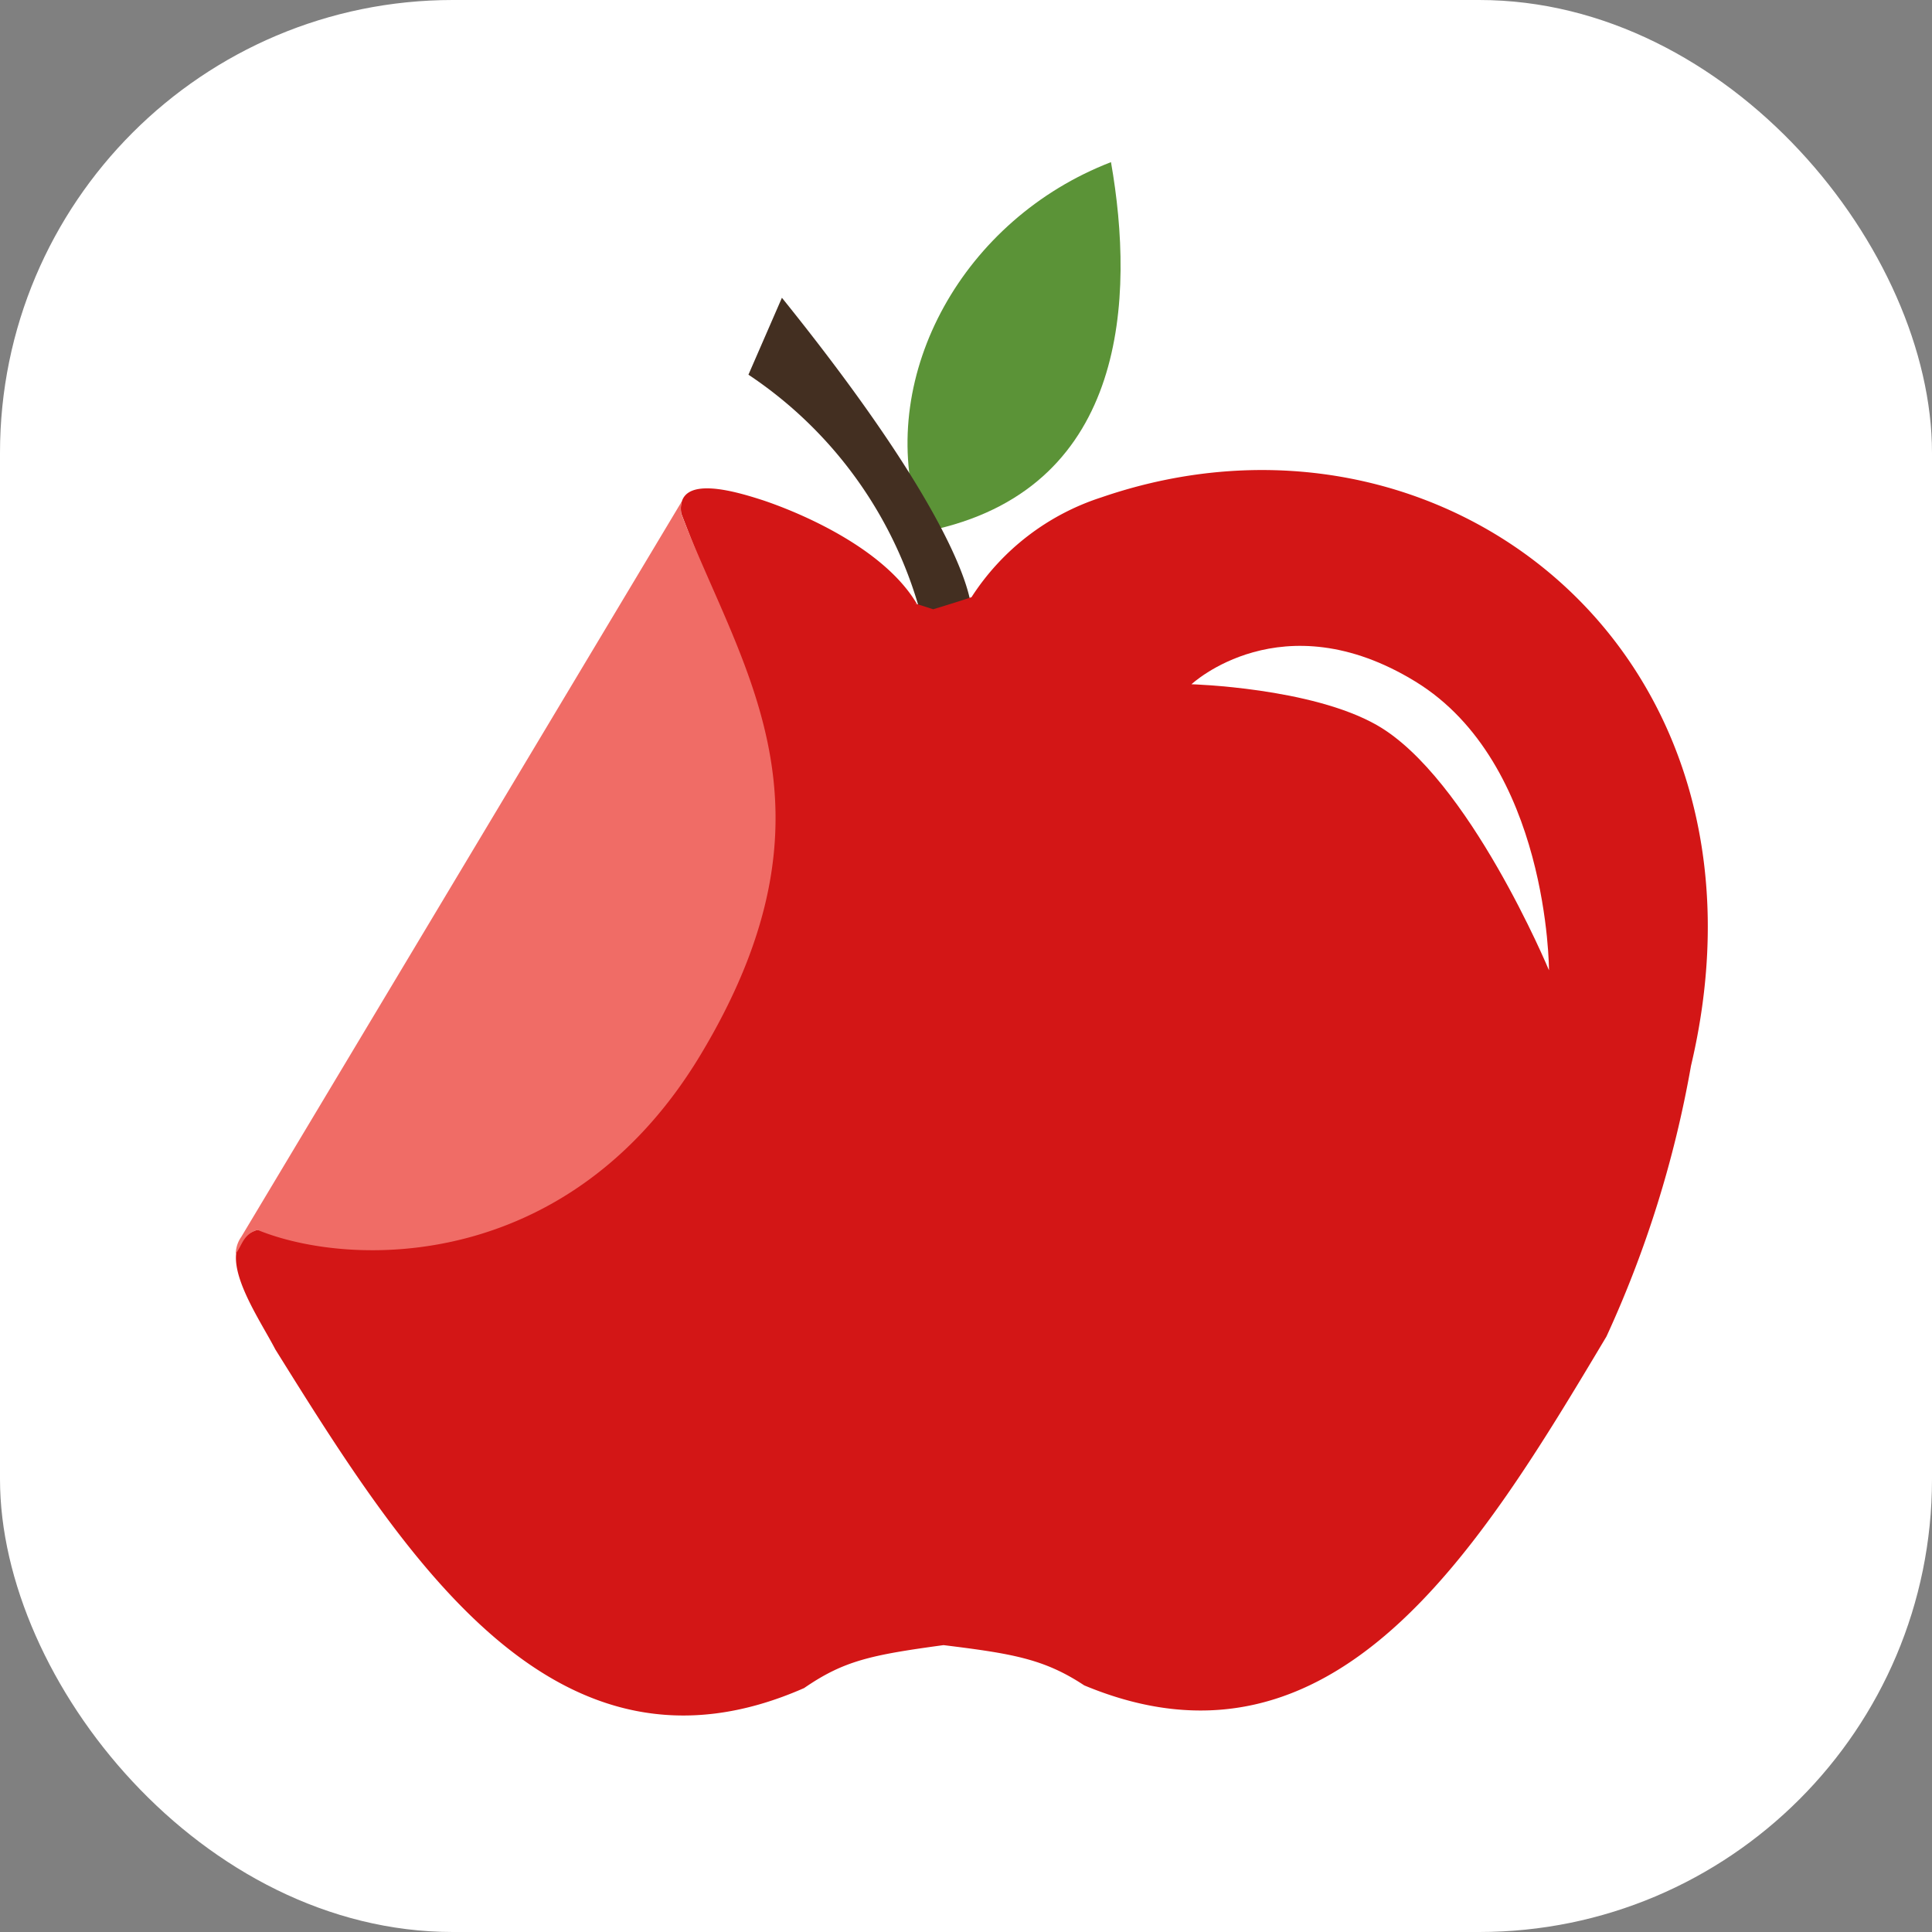 <svg xmlns="http://www.w3.org/2000/svg" xmlns:xlink="http://www.w3.org/1999/xlink" width="64" height="64" viewBox="0 0 64 64">
  <rect x="0" y="0" width="64" height="64" fill="#808080" stroke="none"/>
  <defs>
    <clipPath id="clip-path">
      <rect id="Rettangolo_450" data-name="Rettangolo 450" width="57.655" height="53.257" fill="none"/>
    </clipPath>
  </defs>
  <g id="Raggruppa_5026" data-name="Raggruppa 5026" transform="translate(-2358 556)">
    <rect id="Rettangolo_3303" data-name="Rettangolo 3303" width="64" height="64" rx="15" transform="translate(2358 -556)" fill="#fff"/>
    <g id="Raggruppa_5025" data-name="Raggruppa 5025" transform="translate(2360.453 -550.629)">
      <g id="Raggruppa_1201" data-name="Raggruppa 1201" transform="translate(0)" clip-path="url(#clip-path)">
        <path id="Tracciato_183" data-name="Tracciato 183" d="M496.868,12.151c6.286-1.486,6.543-7.658,5.755-12.151-4.889,1.887-7.721,7.022-6.428,11.573Z" transform="translate(-468.273)" fill="#5b9337" fill-rule="evenodd"/>
        <path id="Tracciato_184" data-name="Tracciato 184" d="M431.448,71.562s.112-2.407-6.272-10.329l-1.109,2.548a13.882,13.882,0,0,1,5.762,8.133Z" transform="translate(-401.727 -56.74)" fill="#432f21" fill-rule="evenodd"/>
        <path id="Tracciato_189" data-name="Tracciato 189" d="M210.14,140.04c1.2.406,3.977,1.57,5.069,3.432,0,0-.4-.135.534.166.982-.3,1.267-.4,1.267-.4a8.056,8.056,0,0,1,4.3-3.306c11.264-3.876,22.78,5.1,19.534,18.831a36.557,36.557,0,0,1-2.8,8.965c-4.178,7-8.993,15.021-17.3,11.557-1.329-.879-2.384-1.052-4.66-1.333-2.412.327-3.306.518-4.618,1.422-8.237,3.625-13.206-4.3-17.519-11.221-.6-1.161-2.233-3.436-.594-3.959,3.173.477,8.873.763,13.217-6.465,4.922-8.186,2.81-12.089.825-17.267-.19-1.363,1.886-.7,2.747-.422" transform="translate(-187.281 -128.826)" fill="#d31616" fill-rule="evenodd"/>
        <path id="Tracciato_190" data-name="Tracciato 190" d="M635.931,229.165s-2.659-6.386-5.7-8.121c-2.179-1.244-6.143-1.354-6.143-1.354s2.988-2.8,7.416-.091,4.427,9.565,4.427,9.565" transform="translate(-587.072 -202.394)" fill="#fff"/>
        <path id="Tracciato_209" data-name="Tracciato 209" d="M395.516,150.456h0v0" transform="translate(-375.269 -139.417)" fill="#f06c66" fill-rule="evenodd"/>
        <path id="Tracciato_210" data-name="Tracciato 210" d="M193.344,177.044c3.109,1.276,10.341,1.423,14.685-5.8,4.922-8.186,1.342-12.749-.642-17.928a.881.881,0,0,1,.028-.418l-14.6,24.377a.988.988,0,0,0-.183.561c.219-.3.247-.639.709-.787" transform="translate(-187.274 -141.675)" fill="#f06c66" fill-rule="evenodd"/>
      </g>
    </g>
  </g>
</svg>
